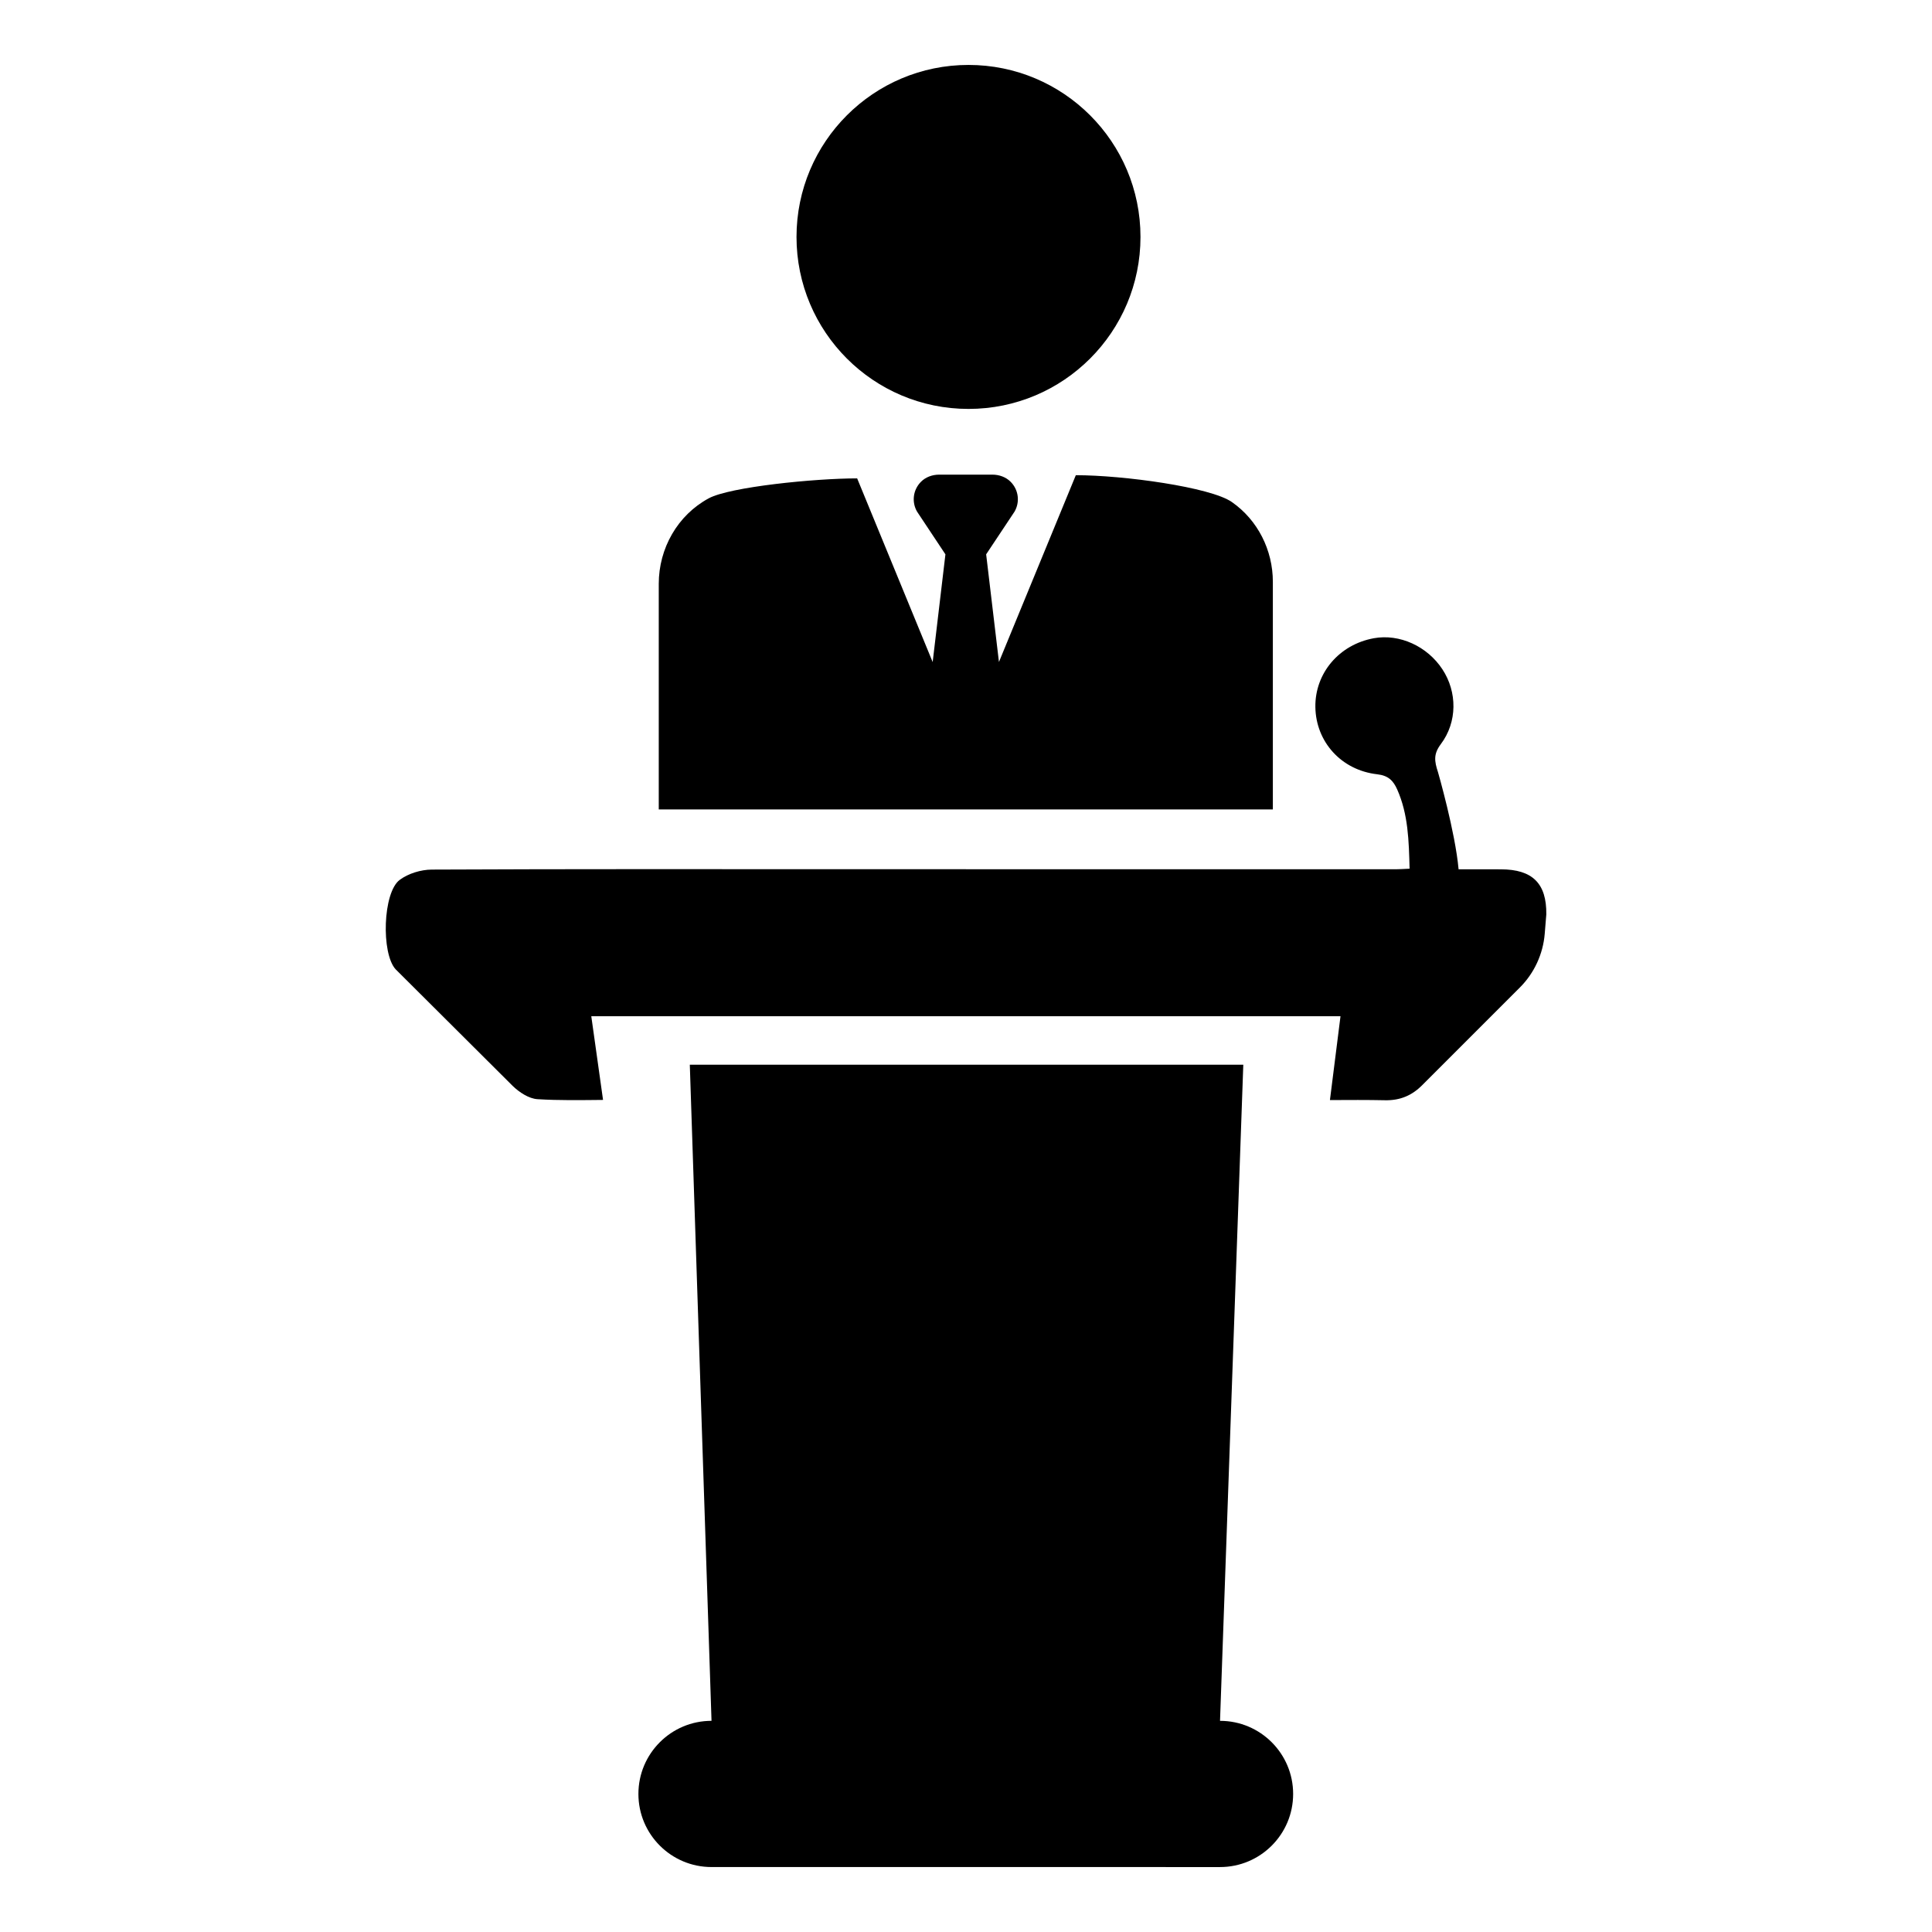 <?xml version="1.0" encoding="UTF-8"?>
<!-- Uploaded to: SVG Repo, www.svgrepo.com, Generator: SVG Repo Mixer Tools -->
<svg fill="#000000" width="800px" height="800px" version="1.1" viewBox="144 144 512 512" xmlns="http://www.w3.org/2000/svg">
 <g>
  <path d="m446.24 206.79c0 25.172-20.406 45.578-45.578 45.578s-45.578-20.406-45.578-45.578c0-25.176 20.406-45.582 45.578-45.582s45.578 20.406 45.578 45.582"/>
  <path d="m481.32 358.51v-60.316c0-8.398-3.992-16.367-10.879-21.16-5.644-3.93-28.688-7.102-41.336-7.102l-20.371 49.5-3.394-28.527 7.535-11.336c1.441-2.519 1.094-5.731-1.047-7.887-1.258-1.273-3.047-1.898-4.84-1.898h-14.082c-1.793 0-3.582 0.621-4.84 1.898-2.141 2.156-2.488 5.375-1.047 7.887l7.527 11.336-3.379 28.551-20.012-48.68c-11.219 0-33.73 2.25-39.344 5.289-8.258 4.465-13.234 13.273-13.234 22.656v59.781h162.74z"/>
  <path d="m467.32 600.04c10.699 0 19.375 8.676 19.375 19.375 0 10.699-8.676 19.375-19.375 19.375l-134.76-0.004c-10.699 0-19.375-8.676-19.375-19.375s8.676-19.375 19.375-19.375l-5.754-173.88h146.68z"/>
  <path d="m541.79 374.38c-3.637-0.016-7.266-0.008-11.25-0.008-0.891-9.918-5.449-25.711-5.449-25.711-0.977-2.961-1.234-4.832 0.738-7.453 4.418-5.871 4.367-13.824 0.434-19.82-4.031-6.148-11.391-9.484-18.184-8.25-9.18 1.668-15.625 9.266-15.492 18.246 0.133 9.148 6.809 16.711 16.375 17.805 2.984 0.34 4.273 1.707 5.312 4.031 2.922 6.59 3.086 13.57 3.281 20.988-1.59 0.07-2.606 0.156-3.621 0.156-48.285 0-96.582-0.008-144.86-0.016-36.887-0.008-73.785-0.07-110.67 0.102-2.867 0.016-6.188 1.031-8.461 2.715-4.519 3.336-4.945 19.516-1.102 23.703l31.031 30.914c1.73 1.684 4.289 3.371 6.566 3.512 5.699 0.355 11.422 0.25 17.375 0.195l-3.117-22.184h198.55l-2.801 22.223c5.039-0.023 9.832-0.055 14.625 0.047 3.977 0.078 7.148-1.258 9.926-4.094l25.781-25.781c3.816-3.816 6.148-8.871 6.59-14.25l0.418-5.117c0.109-8.246-3.695-11.93-11.992-11.953z"/>
 </g>
</svg>